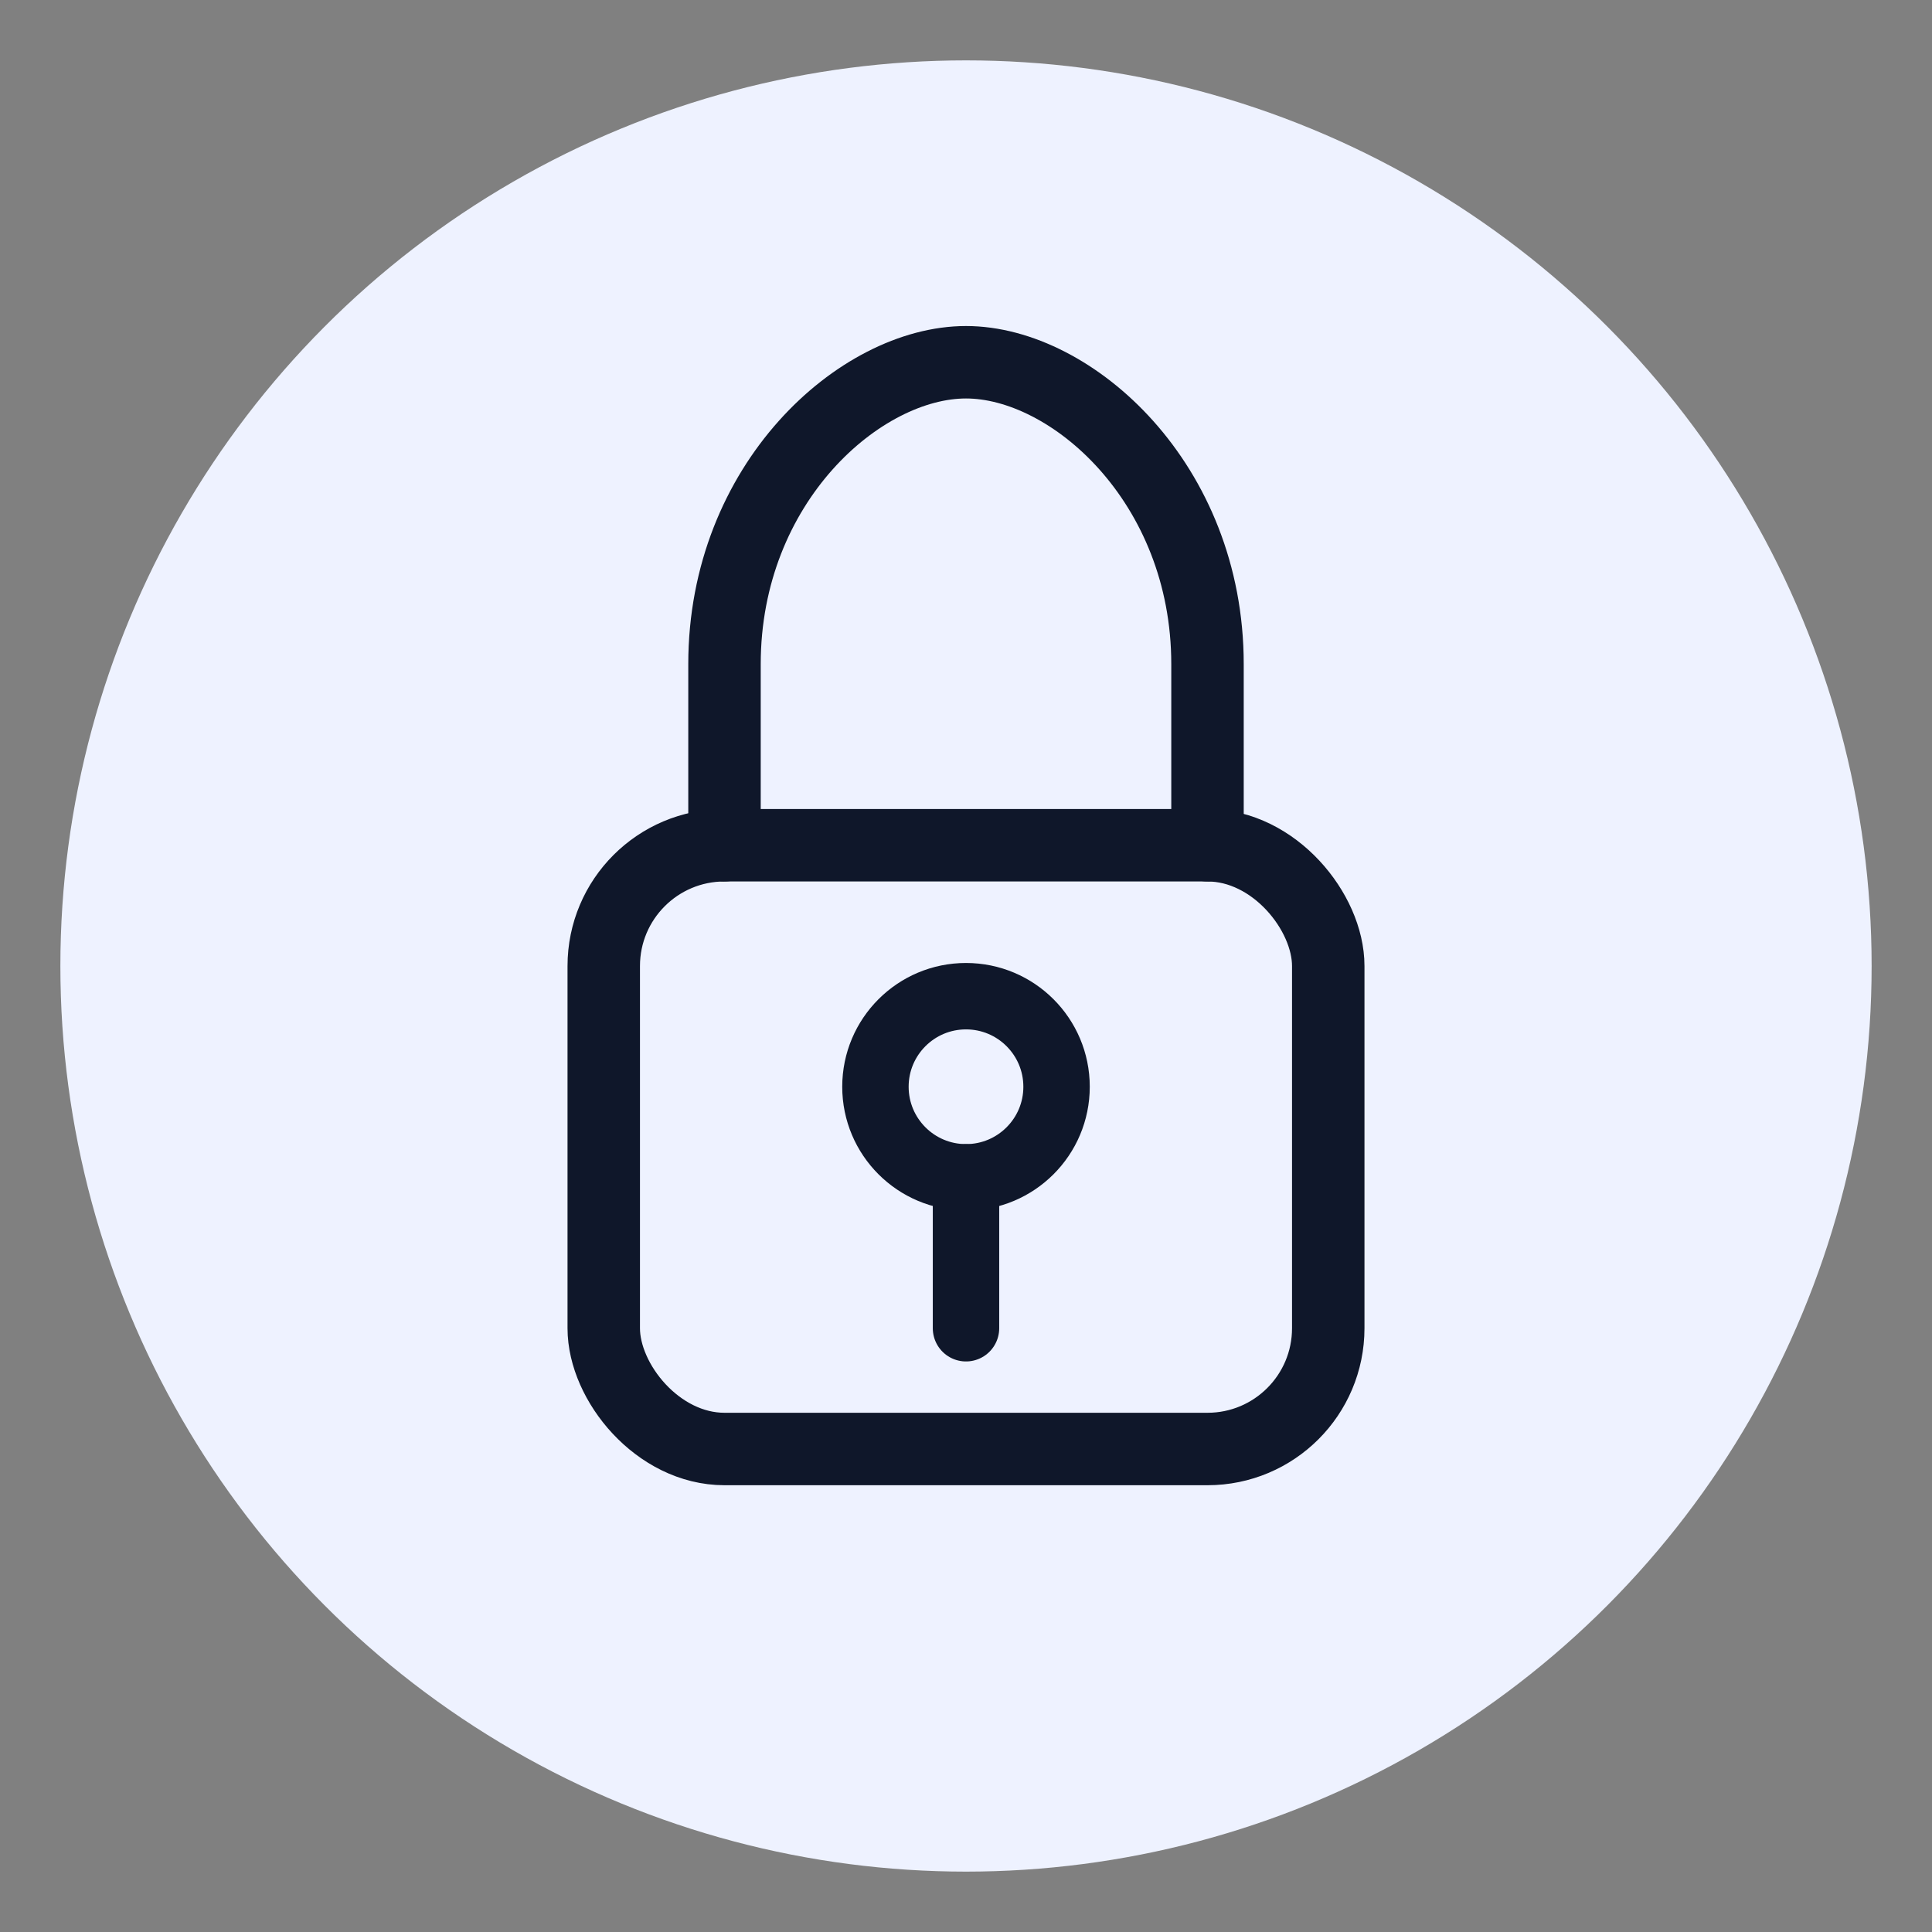 <svg width="64" height="64" viewBox="0 0 64 64" xmlns="http://www.w3.org/2000/svg">
  <rect x="0" y="0" width="64" height="64" fill="#808080" stroke="none"/>
  <circle cx="32" cy="32" r="30" fill="#eef2ff"/>
  <rect x="20" y="28" width="24" height="20" rx="4" fill="none" stroke="#0f172a" stroke-width="2.4"/>
  <path d="M24 28V22C24 16 28.5 12 32 12C35.5 12 40 16 40 22V28" fill="none" stroke="#0f172a" stroke-width="2.4" stroke-linecap="round"/>
  <circle cx="32" cy="36" r="3" fill="none" stroke="#0f172a" stroke-width="2.2"/>
  <path d="M32 39V44" stroke="#0f172a" stroke-width="2.2" stroke-linecap="round"/>
</svg>
